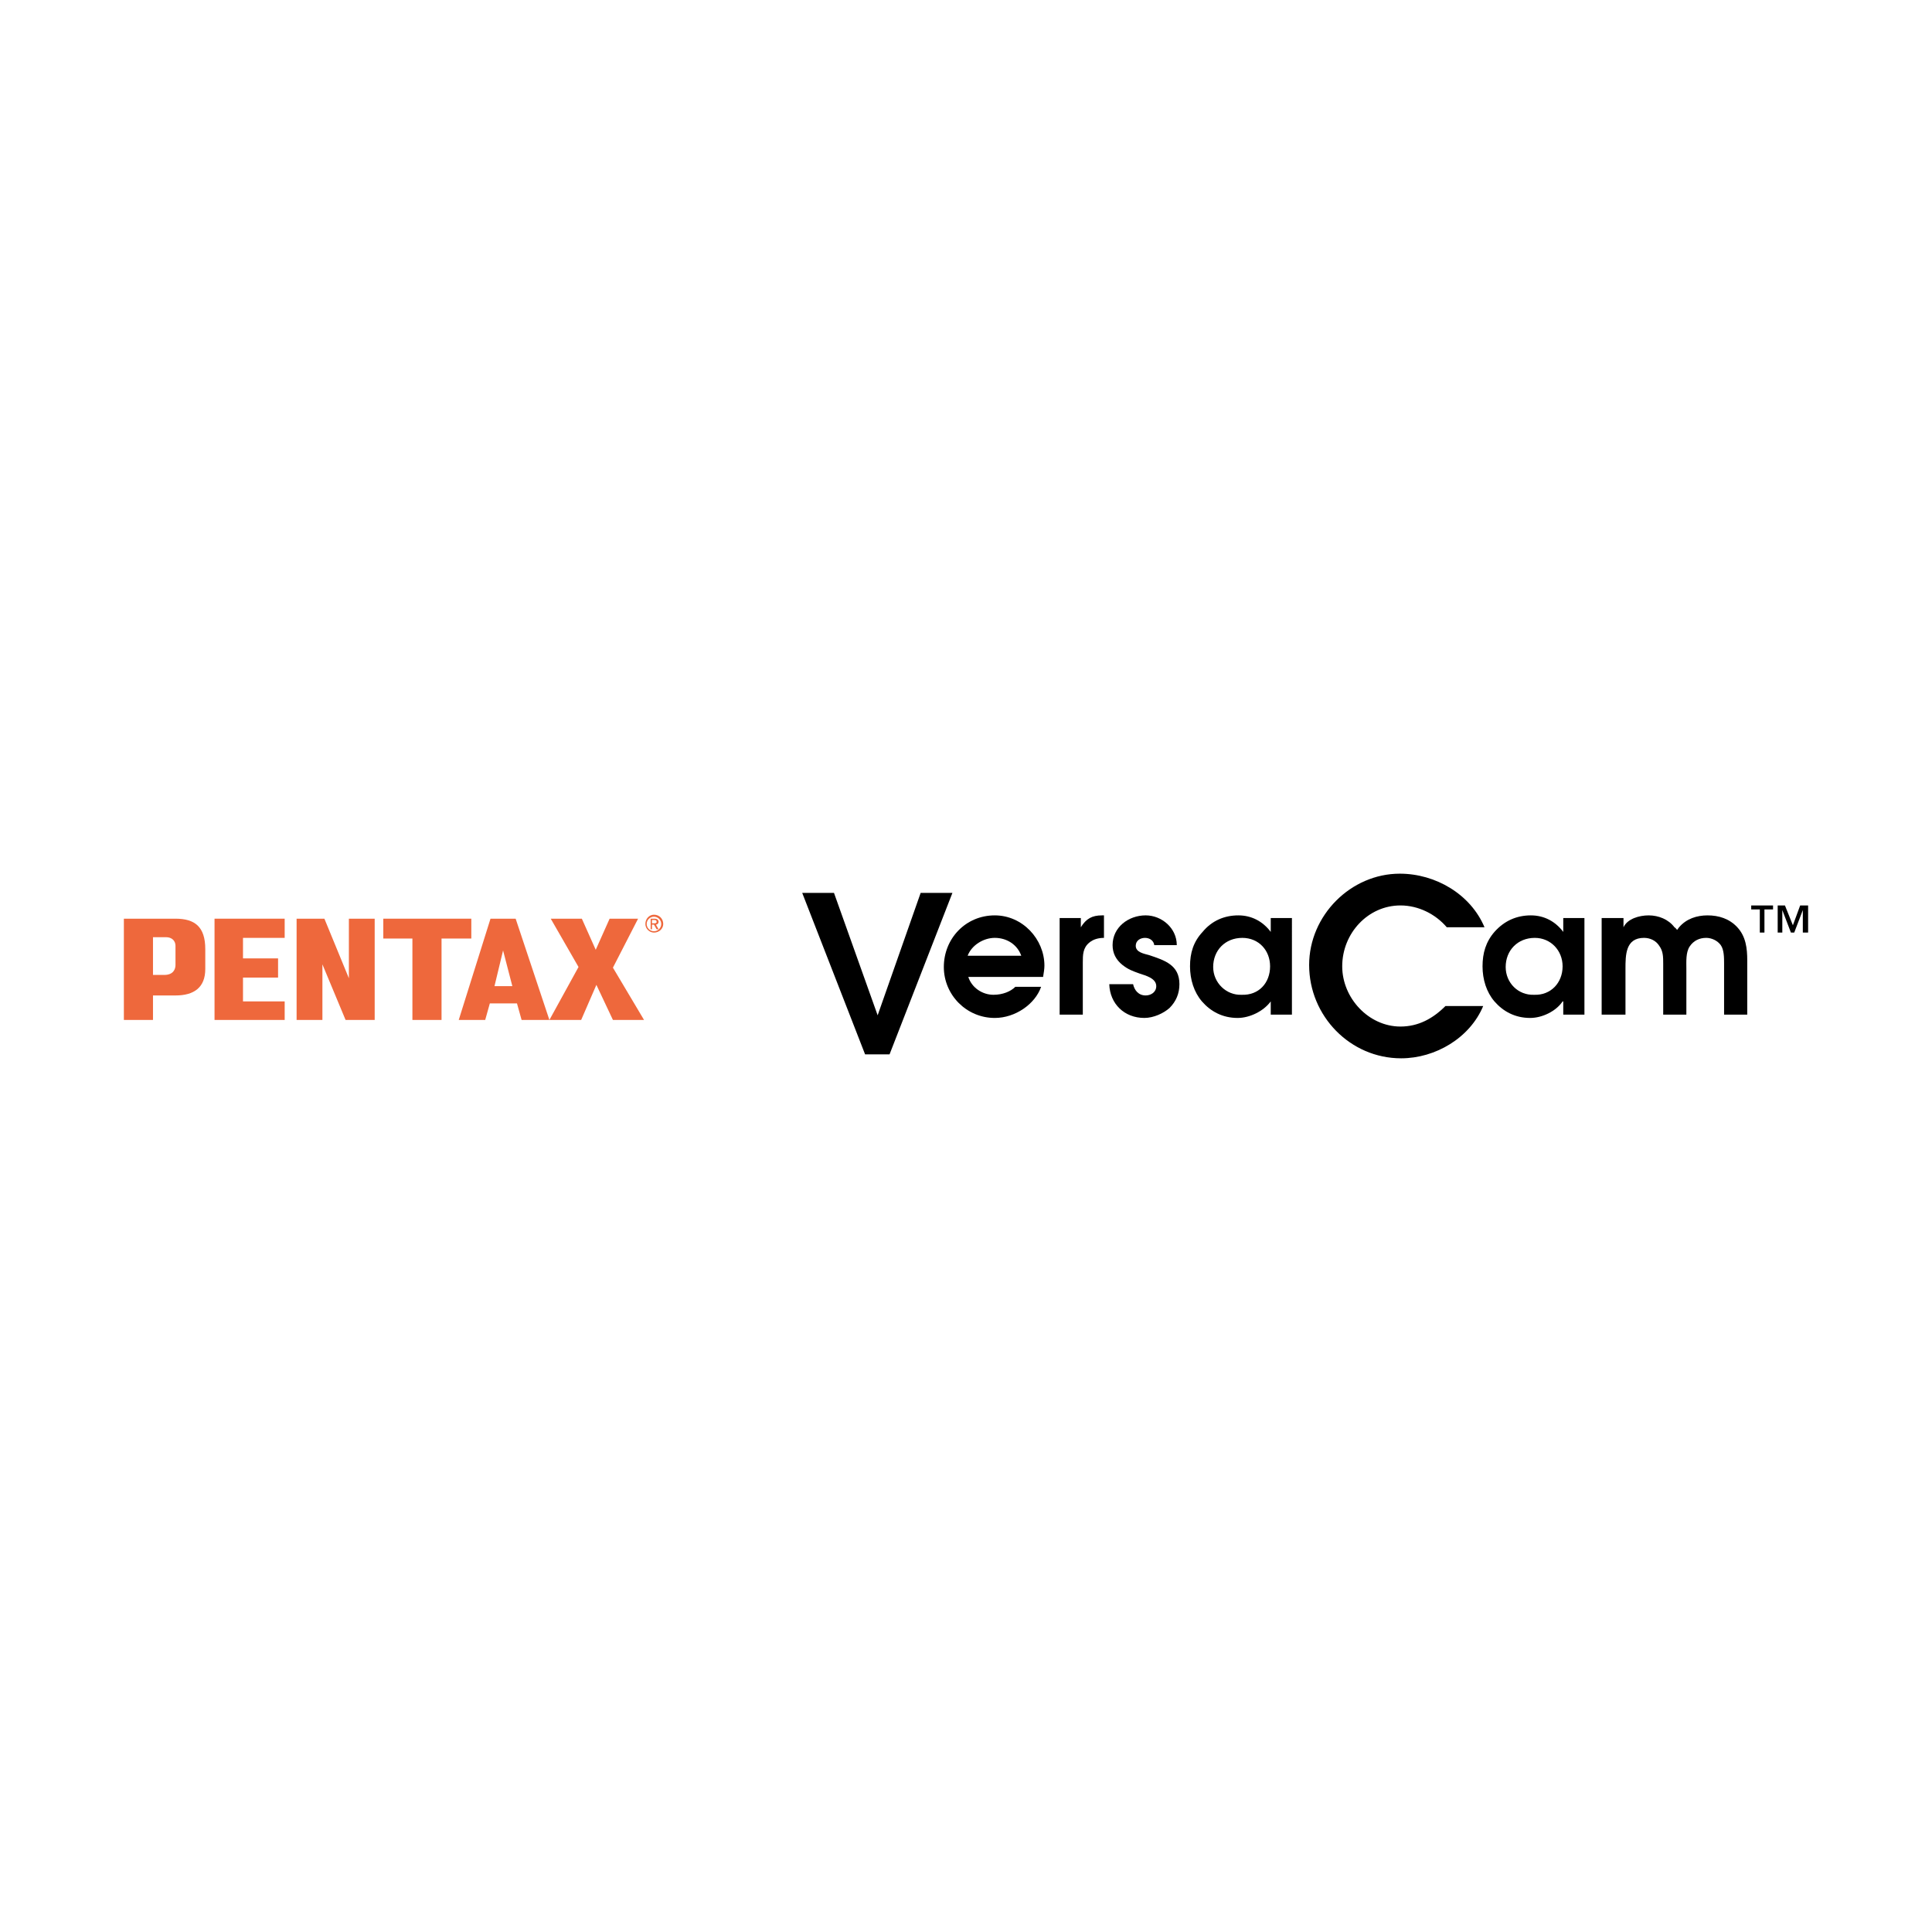<?xml version="1.0" encoding="utf-8"?>
<!-- Generator: Adobe Illustrator 13.0.0, SVG Export Plug-In . SVG Version: 6.00 Build 14948)  -->
<!DOCTYPE svg PUBLIC "-//W3C//DTD SVG 1.0//EN" "http://www.w3.org/TR/2001/REC-SVG-20010904/DTD/svg10.dtd">
<svg version="1.0" id="Layer_1" xmlns="http://www.w3.org/2000/svg" xmlns:xlink="http://www.w3.org/1999/xlink" x="0px" y="0px"
	 width="192.756px" height="192.756px" viewBox="0 0 192.756 192.756" enable-background="new 0 0 192.756 192.756"
	 xml:space="preserve">
<g>
	<polygon fill-rule="evenodd" clip-rule="evenodd" fill="#FFFFFF" points="0,0 192.756,0 192.756,192.756 0,192.756 0,0 	"/>
	<path fill-rule="evenodd" clip-rule="evenodd" fill="#EE683C" d="M15.264,101.76v-2.443c0,0,1.783,0,2.245,0
		c1.849,0,2.972-0.793,2.972-2.642c0-0.66,0-1.387,0-1.981c0-2.245-1.057-3.037-2.972-3.037c-1.057,0-5.15,0-5.15,0v10.103H15.264
		L15.264,101.76z M16.584,93.505h-1.32v3.764h1.123c0.924,0,1.122-0.595,1.122-0.991v-1.915
		C17.509,93.836,17.113,93.505,16.584,93.505L16.584,93.505z"/>
	<polygon fill-rule="evenodd" clip-rule="evenodd" fill="#EE683C" points="21.404,101.76 21.404,91.657 28.403,91.657 
		28.403,93.572 24.244,93.572 24.244,95.619 27.743,95.619 27.743,97.533 24.244,97.533 24.244,99.91 28.403,99.91 28.403,101.76 
		21.404,101.76 	"/>
	<polygon fill-rule="evenodd" clip-rule="evenodd" fill="#EE683C" points="29.592,101.76 29.592,91.657 32.365,91.657 34.808,97.6 
		34.808,91.657 37.383,91.657 37.383,101.76 34.478,101.76 32.167,96.213 32.167,101.76 29.592,101.76 	"/>
	<polygon fill-rule="evenodd" clip-rule="evenodd" fill="#EE683C" points="41.146,101.76 41.146,93.638 38.241,93.638 
		38.241,91.657 47.023,91.657 47.023,93.638 44.052,93.638 44.052,101.76 41.146,101.76 	"/>
	<path fill-rule="evenodd" clip-rule="evenodd" fill="#EE683C" d="M45.768,101.76l3.169-10.103h2.509l3.367,10.103h-2.773
		l-0.462-1.652h-2.707l-0.462,1.652H45.768L45.768,101.76z M50.192,94.826l0.925,3.564h-1.783L50.192,94.826L50.192,94.826z"/>
	<polygon fill-rule="evenodd" clip-rule="evenodd" fill="#EE683C" points="54.814,101.76 57.719,96.477 54.947,91.657 58.05,91.657 
		59.436,94.76 60.822,91.657 63.662,91.657 61.152,96.543 64.256,101.76 61.152,101.76 59.502,98.26 57.983,101.76 54.814,101.76 	
		"/>
	<path fill-rule="evenodd" clip-rule="evenodd" fill="#EE683C" d="M65.247,91.26c-0.462,0-0.858,0.396-0.858,0.925
		c0,0.462,0.396,0.859,0.858,0.859c0.528,0,0.924-0.397,0.924-0.859C66.17,91.657,65.774,91.26,65.247,91.26L65.247,91.26
		L65.247,91.26z M65.247,91.458L65.247,91.458c0.396,0,0.726,0.331,0.726,0.727s-0.33,0.727-0.726,0.727
		c-0.396,0-0.727-0.331-0.727-0.727S64.85,91.458,65.247,91.458L65.247,91.458L65.247,91.458z M64.916,91.657v1.057h0.132v-0.462
		h0.198l0.264,0.462h0.198l-0.264-0.462c0.132,0,0.264-0.132,0.264-0.264c0-0.198-0.132-0.33-0.396-0.33H64.916L64.916,91.657z
		 M65.048,92.119v-0.33h0.264c0.132,0,0.198,0.066,0.198,0.198c0,0.066-0.066,0.132-0.198,0.132H65.048L65.048,92.119z"/>
	<polygon fill-rule="evenodd" clip-rule="evenodd" points="80.036,89.082 83.206,89.082 87.563,101.297 91.855,89.082 
		95.024,89.082 88.752,105.191 86.309,105.191 80.036,89.082 	"/>
	<path fill-rule="evenodd" clip-rule="evenodd" d="M96.543,95.354c0.396-1.057,1.585-1.783,2.707-1.783
		c1.188,0,2.245,0.66,2.642,1.783H96.543L96.543,95.354L96.543,95.354z M104.07,97.467c0.065-0.396,0.132-0.792,0.132-1.122
		c0-2.641-2.179-5.018-4.952-5.018c-2.905,0-5.084,2.311-5.084,5.15c0,2.773,2.245,5.084,5.084,5.084
		c2.047,0,4.027-1.387,4.622-3.104h-2.575c-0.462,0.463-1.254,0.793-2.179,0.793c-1.123,0-2.179-0.727-2.509-1.783H104.07
		L104.07,97.467z"/>
	<path fill-rule="evenodd" clip-rule="evenodd" d="M105.722,91.591h2.112v0.924l0,0c0.528-0.858,1.122-1.188,2.112-1.188h0.198
		v2.245c-0.528,0-1.057,0.132-1.452,0.462c-0.66,0.528-0.66,1.254-0.66,1.981v5.216h-2.311V91.591L105.722,91.591z"/>
	<path fill-rule="evenodd" clip-rule="evenodd" d="M115.163,94.298c-0.066-0.462-0.463-0.726-0.925-0.726s-0.925,0.264-0.925,0.792
		c0,0.66,0.858,0.792,1.321,0.924c1.584,0.528,3.037,0.991,3.037,2.905c0,0.924-0.33,1.717-0.99,2.377
		c-0.595,0.529-1.585,0.99-2.51,0.99c-1.98,0-3.433-1.387-3.499-3.367h2.377c0.132,0.594,0.528,1.123,1.255,1.123
		c0.527,0,1.056-0.33,1.056-0.926c0-0.791-1.056-1.055-1.65-1.254c-0.727-0.264-1.123-0.396-1.717-0.858
		c-0.66-0.528-0.99-1.189-0.99-1.981c0-1.783,1.584-2.971,3.302-2.971c1.584,0,3.103,1.254,3.103,2.971H115.163L115.163,94.298z"/>
	<path fill-rule="evenodd" clip-rule="evenodd" d="M126.717,96.411c0,1.65-1.122,2.906-2.839,2.839
		c-1.519,0.066-2.839-1.189-2.839-2.773c0-1.65,1.188-2.905,2.905-2.905C125.595,93.572,126.717,94.826,126.717,96.411
		L126.717,96.411L126.717,96.411z M128.896,91.591h-2.113v1.386c-0.792-1.056-1.914-1.65-3.235-1.65
		c-1.386,0-2.641,0.528-3.565,1.65c-0.924,0.99-1.254,2.113-1.254,3.434c0,1.32,0.396,2.576,1.188,3.5
		c0.858,0.99,2.047,1.65,3.564,1.65c1.188,0,2.575-0.66,3.302-1.65l0,0v1.32h2.113V91.591L128.896,91.591z"/>
	<path fill-rule="evenodd" clip-rule="evenodd" d="M147.978,100.373c-1.32,3.168-4.753,5.215-8.187,5.215
		c-5.085,0-9.178-4.225-9.178-9.309c0-4.952,4.159-9.112,9.046-9.112c3.565,0,7.064,2.047,8.451,5.348h-3.764
		c-1.122-1.32-2.839-2.179-4.622-2.179c-3.235,0-5.811,2.773-5.811,6.074c0,3.169,2.642,6.009,5.811,6.009
		c1.783,0,3.235-0.793,4.49-2.047H147.978L147.978,100.373z"/>
	<path fill-rule="evenodd" clip-rule="evenodd" d="M155.901,96.411c0,1.65-1.188,2.906-2.84,2.839
		c-1.584,0.066-2.839-1.189-2.839-2.773c0-1.65,1.188-2.905,2.906-2.905C154.713,93.572,155.901,94.826,155.901,96.411
		L155.901,96.411L155.901,96.411z M158.08,91.591h-2.113v1.386c-0.792-1.056-1.914-1.65-3.235-1.65c-1.387,0-2.641,0.528-3.631,1.65
		c-0.858,0.99-1.188,2.113-1.188,3.434c0,1.32,0.396,2.576,1.188,3.5c0.858,0.99,2.047,1.65,3.565,1.65
		c1.188,0,2.575-0.66,3.235-1.65h0.065v1.32h2.113V91.591L158.08,91.591z"/>
	<path fill-rule="evenodd" clip-rule="evenodd" d="M159.797,91.591h2.179v0.924l0,0c0.396-0.858,1.585-1.188,2.51-1.188
		c0.989,0,1.98,0.396,2.574,1.188c0.132,0.066,0.198,0.198,0.265,0.264c0.065-0.065,0.132-0.198,0.197-0.264
		c0.727-0.858,1.783-1.188,2.84-1.188c1.122,0,2.179,0.33,2.971,1.188c0.858,0.925,0.99,2.113,0.99,3.301v5.414h-2.311v-5.084
		c0-0.594,0-1.386-0.33-1.849c-0.33-0.462-0.925-0.726-1.452-0.726c-0.661,0-1.255,0.264-1.651,0.858
		c-0.396,0.594-0.33,1.519-0.33,2.245v4.556h-2.311v-5.084c0-0.66,0-1.254-0.396-1.783c-0.33-0.528-0.924-0.792-1.519-0.792
		c-1.849,0-1.849,1.716-1.849,3.103v4.556h-2.377V91.591L159.797,91.591z"/>
	<path fill-rule="evenodd" clip-rule="evenodd" d="M174.719,90.336v0.396h0.858v2.312h0.462v-2.312h0.858v-0.396H174.719
		L174.719,90.336z M177.36,90.336v2.708h0.462v-2.246l0.858,2.246h0.33l0.858-2.246v2.246h0.528v-2.708h-0.792l-0.727,1.98
		l-0.793-1.98H177.36L177.36,90.336z"/>
</g>
</svg>
